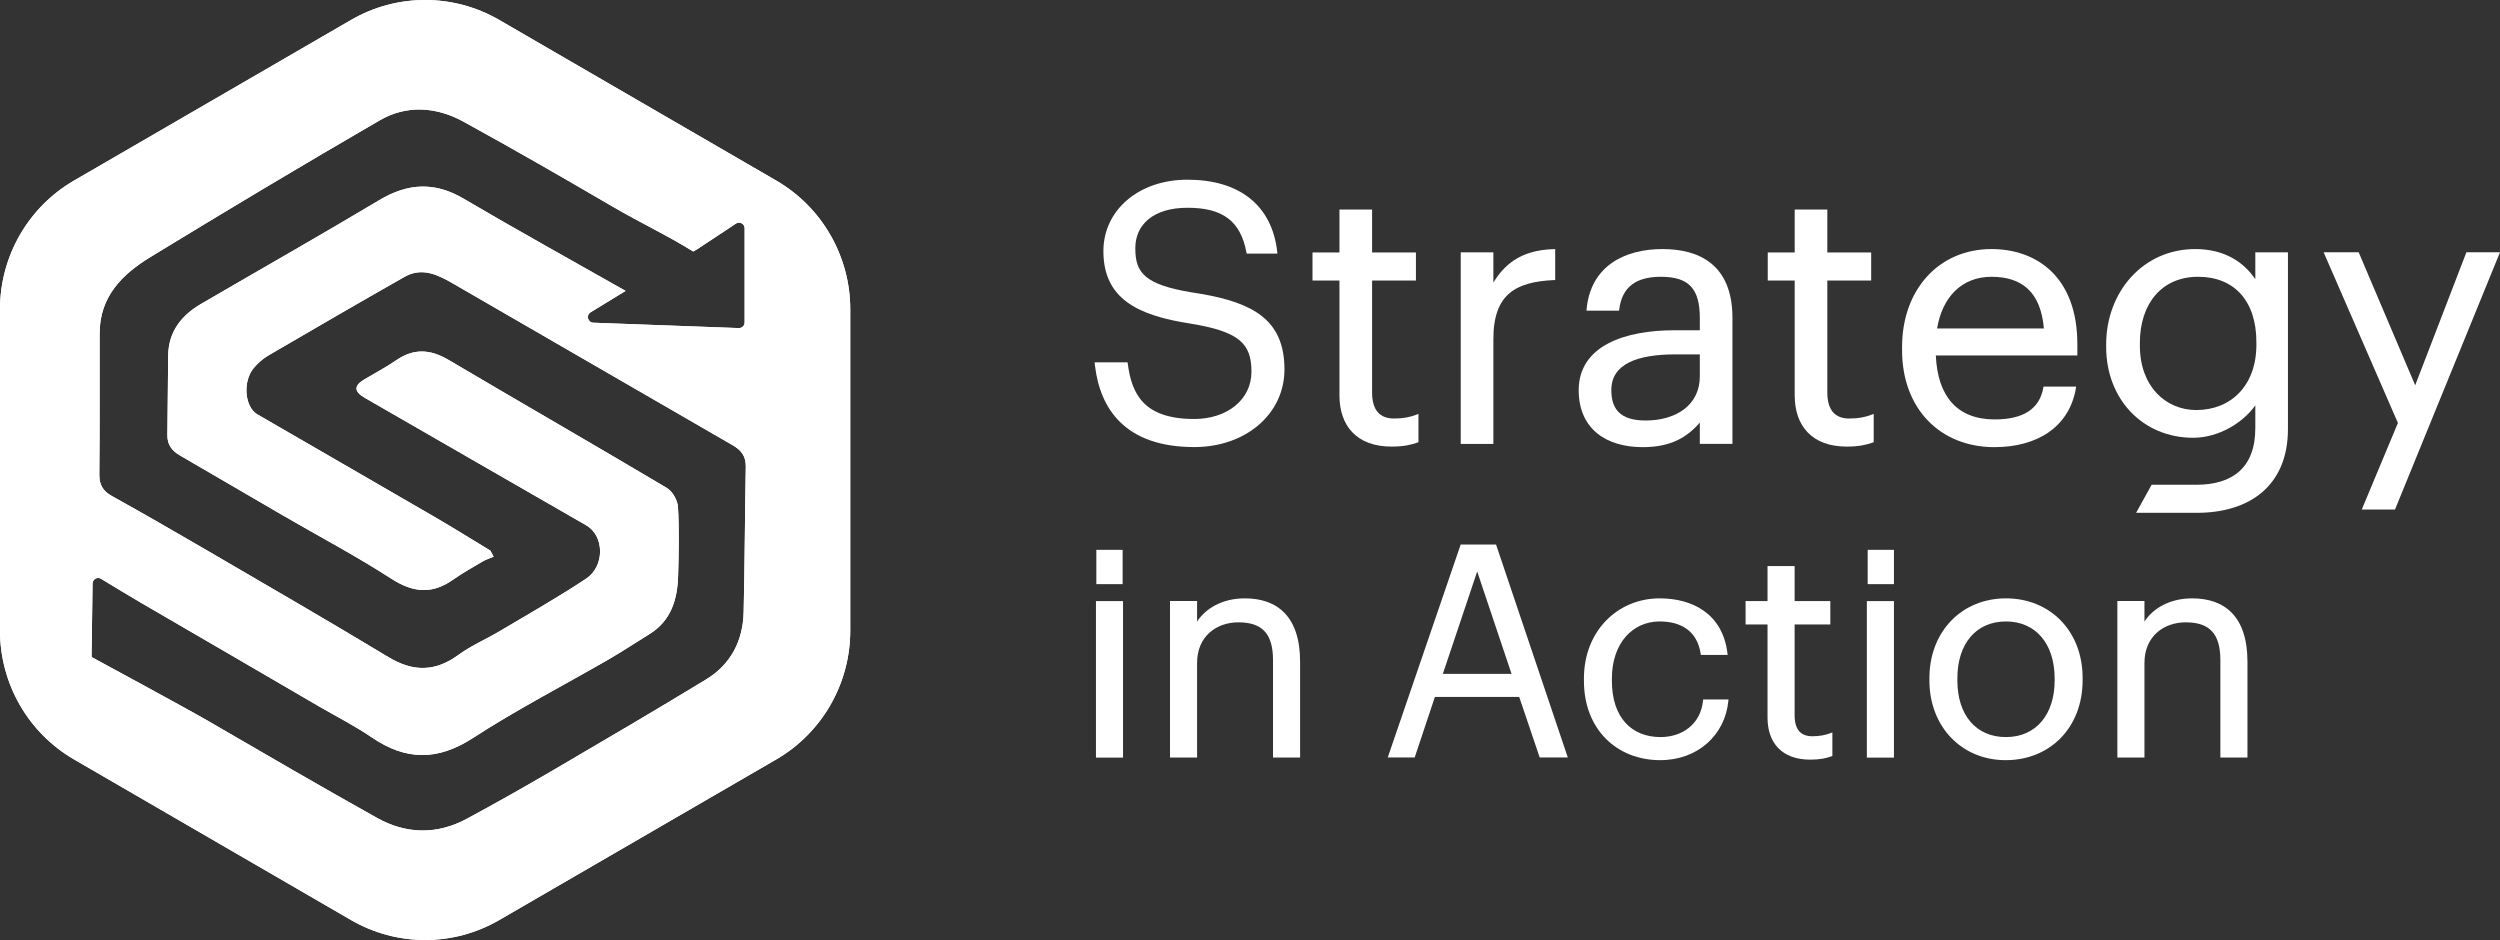 <svg xmlns="http://www.w3.org/2000/svg" width="250" height="94" viewBox="0 0 250 94" fill="none"><rect x="0" y="0" width="250" height="94" fill="#333333" stroke="none"/><path d="M35.107 1.993C39.69 -0.664 45.336 -0.664 49.919 1.993L77.62 18.055C82.202 20.712 85.026 25.623 85.026 30.939L85.026 63.061C85.026 68.376 82.203 73.288 77.62 75.945L49.919 92.007C45.336 94.664 39.69 94.664 35.107 92.007L7.407 75.945C2.824 73.288 1.84728e-05 68.377 0 63.062L0 30.939C0 25.623 2.823 20.712 7.406 18.055L35.107 1.993ZM46.327 12.155C43.626 10.675 40.67 10.471 37.982 12.029C30.285 16.487 22.653 21.06 15.057 25.695C12.252 27.407 9.964 29.637 9.964 33.325C9.962 38.036 9.975 42.748 9.933 47.46C9.924 48.485 10.297 49.108 11.187 49.601C14.306 51.337 17.401 53.114 20.482 54.912C26.611 58.488 32.755 62.037 38.829 65.703C41.309 67.2 43.518 67.197 45.863 65.477C47.114 64.561 48.577 63.942 49.919 63.145C52.833 61.412 55.789 59.741 58.611 57.869C60.507 56.611 60.43 53.576 58.638 52.54C55.046 50.463 51.445 48.4 47.847 46.33L47.84 46.326C44.055 44.149 40.269 41.972 36.488 39.789C35.388 39.153 35.372 38.577 36.418 37.95C37.486 37.309 38.598 36.734 39.622 36.027C41.387 34.809 43.043 34.92 44.861 35.994C52.12 40.285 59.432 44.484 66.68 48.793C67.247 49.13 67.759 50.031 67.798 50.7C67.927 52.981 67.878 55.275 67.812 57.562C67.744 59.937 67.119 62.075 64.93 63.42C63.565 64.258 62.234 65.147 60.849 65.948C56.33 68.559 51.673 70.955 47.302 73.795C43.75 76.102 40.571 76.061 37.168 73.734C35.478 72.579 33.632 71.649 31.858 70.615C25.964 67.182 20.073 63.742 14.172 60.321C13.277 59.803 11.253 58.577 10.104 57.88C9.734 57.655 9.261 57.92 9.255 58.355L9.157 65.704C9.157 65.704 18.543 70.778 20.894 72.143C26.481 75.389 32.067 78.644 37.709 81.794C40.63 83.425 43.705 83.484 46.688 81.875C49.63 80.288 52.542 78.64 55.428 76.952C60.507 73.982 65.581 71.001 70.609 67.944C73.083 66.44 74.3 64.081 74.365 61.197C74.475 56.354 74.49 51.508 74.579 46.664C74.597 45.626 74.126 45.018 73.273 44.526C63.997 39.173 54.733 33.803 45.462 28.445C43.893 27.535 42.271 26.65 40.442 27.69C35.901 30.27 31.383 32.89 26.873 35.524C26.308 35.854 25.773 36.312 25.358 36.821C24.244 38.185 24.479 40.711 25.739 41.44C31.683 44.883 37.638 48.31 43.579 51.763C45.413 52.83 47.214 53.959 49.032 55.059L49.034 55.061C49.146 55.263 49.256 55.467 49.365 55.668C48.99 55.828 48.593 55.95 48.244 56.156C47.242 56.745 46.229 57.318 45.279 57.985C43.182 59.458 41.287 59.261 39.129 57.867C35.648 55.621 31.974 53.678 28.387 51.596C24.916 49.581 21.453 47.548 17.98 45.535C17.185 45.074 16.722 44.464 16.738 43.492C16.782 40.847 16.78 38.2 16.817 35.553C16.852 33.149 18.154 31.53 20.122 30.383C26.057 26.922 32.036 23.535 37.934 20.01C40.782 18.307 43.469 18.16 46.358 19.865C51.328 22.797 57.191 26.044 62.558 29.09L59.059 31.23C58.585 31.52 58.775 32.252 59.33 32.272L73.882 32.809C74.199 32.821 74.463 32.566 74.463 32.247V22.829C74.462 22.381 73.968 22.113 73.595 22.359L69.714 24.924L69.326 25.153C66.593 23.453 64.171 22.361 61.204 20.627C56.279 17.747 51.33 14.901 46.327 12.155Z" fill="white"></path><path d="M35.107 1.993C39.69 -0.664 45.336 -0.664 49.919 1.993L77.62 18.055C82.202 20.712 85.026 25.623 85.026 30.939L85.026 63.061C85.026 68.376 82.203 73.288 77.62 75.945L49.919 92.007C45.336 94.664 39.69 94.664 35.107 92.007L7.407 75.945C2.824 73.288 1.84728e-05 68.377 0 63.062L0 30.939C0 25.623 2.823 20.712 7.406 18.055L35.107 1.993ZM46.327 12.155C43.626 10.675 40.67 10.471 37.982 12.029C30.285 16.487 22.653 21.06 15.057 25.695C12.252 27.407 9.964 29.637 9.964 33.325C9.962 38.036 9.975 42.748 9.933 47.46C9.924 48.485 10.297 49.108 11.187 49.601C14.306 51.337 17.401 53.114 20.482 54.912C26.611 58.488 32.755 62.037 38.829 65.703C41.309 67.2 43.518 67.197 45.863 65.477C47.114 64.561 48.577 63.942 49.919 63.145C52.833 61.412 55.789 59.741 58.611 57.869C60.507 56.611 60.43 53.576 58.638 52.54C55.046 50.463 51.445 48.4 47.847 46.33L47.84 46.326C44.055 44.149 40.269 41.972 36.488 39.789C35.388 39.153 35.372 38.577 36.418 37.95C37.486 37.309 38.598 36.734 39.622 36.027C41.387 34.809 43.043 34.92 44.861 35.994C52.12 40.285 59.432 44.484 66.68 48.793C67.247 49.13 67.759 50.031 67.798 50.7C67.927 52.981 67.878 55.275 67.812 57.562C67.744 59.937 67.119 62.075 64.93 63.42C63.565 64.258 62.234 65.147 60.849 65.948C56.33 68.559 51.673 70.955 47.302 73.795C43.75 76.102 40.571 76.061 37.168 73.734C35.478 72.579 33.632 71.649 31.858 70.615C25.964 67.182 20.073 63.742 14.172 60.321C13.277 59.803 11.253 58.577 10.104 57.88C9.734 57.655 9.261 57.92 9.255 58.355L9.157 65.704C9.157 65.704 18.543 70.778 20.894 72.143C26.481 75.389 32.067 78.644 37.709 81.794C40.63 83.425 43.705 83.484 46.688 81.875C49.63 80.288 52.542 78.64 55.428 76.952C60.507 73.982 65.581 71.001 70.609 67.944C73.083 66.44 74.3 64.081 74.365 61.197C74.475 56.354 74.49 51.508 74.579 46.664C74.597 45.626 74.126 45.018 73.273 44.526C63.997 39.173 54.733 33.803 45.462 28.445C43.893 27.535 42.271 26.65 40.442 27.69C35.901 30.27 31.383 32.89 26.873 35.524C26.308 35.854 25.773 36.312 25.358 36.821C24.244 38.185 24.479 40.711 25.739 41.44C31.683 44.883 37.638 48.31 43.579 51.763C45.413 52.83 47.214 53.959 49.032 55.059L49.034 55.061C49.146 55.263 49.256 55.467 49.365 55.668C48.99 55.828 48.593 55.95 48.244 56.156C47.242 56.745 46.229 57.318 45.279 57.985C43.182 59.458 41.287 59.261 39.129 57.867C35.648 55.621 31.974 53.678 28.387 51.596C24.916 49.581 21.453 47.548 17.98 45.535C17.185 45.074 16.722 44.464 16.738 43.492C16.782 40.847 16.78 38.2 16.817 35.553C16.852 33.149 18.154 31.53 20.122 30.383C26.057 26.922 32.036 23.535 37.934 20.01C40.782 18.307 43.469 18.16 46.358 19.865C51.328 22.797 57.191 26.044 62.558 29.09L59.059 31.23C58.585 31.52 58.775 32.252 59.33 32.272L73.882 32.809C74.199 32.821 74.463 32.566 74.463 32.247V22.829C74.462 22.381 73.968 22.113 73.595 22.359L69.714 24.924L69.326 25.153C66.593 23.453 64.171 22.361 61.204 20.627C56.279 17.747 51.33 14.901 46.327 12.155Z" fill="white"></path><path d="M235.867 25.227L235.904 25.312L241.519 38.529L246.606 25.316L246.64 25.227H250L249.921 25.42L239.535 50.867L239.499 50.954H236.176L236.257 50.759L239.791 42.296L232.448 25.423L232.362 25.227H235.867Z" fill="white"></path><path d="M219.526 24.906C222.47 24.906 224.389 26.232 225.532 27.92V25.231H228.794V42.987C228.776 45.764 227.828 47.844 226.207 49.229C224.588 50.61 222.315 51.283 219.669 51.283H213.609L213.725 51.075L215.124 48.548L215.165 48.476H219.633C221.464 48.476 222.935 48.038 223.947 47.122C224.956 46.209 225.532 44.799 225.532 42.805V40.535C224.316 42.257 221.895 43.776 219.31 43.776C214.304 43.776 210.617 39.954 210.617 34.684V34.431C210.617 29.241 214.261 24.906 219.526 24.906ZM219.813 27.678C217.981 27.678 216.53 28.357 215.535 29.515C214.537 30.675 213.987 32.327 213.987 34.287V34.575C213.987 36.602 214.633 38.209 215.656 39.307C216.68 40.406 218.089 41.004 219.633 41.004C221.343 41.004 222.842 40.403 223.913 39.292C224.984 38.181 225.639 36.549 225.639 34.467V34.215C225.639 32.128 225.071 30.496 224.067 29.387C223.065 28.279 221.614 27.678 219.813 27.678Z" fill="white"></path><path d="M199.151 24.906C201.352 24.906 203.501 25.573 205.101 27.106C206.702 28.641 207.736 31.027 207.736 34.431V35.546H193.582C193.673 37.604 194.212 39.187 195.171 40.262C196.15 41.358 197.581 41.943 199.474 41.943C200.914 41.943 202.034 41.674 202.839 41.149C203.639 40.626 204.14 39.841 204.332 38.774L204.353 38.658H207.618L207.59 38.823C207.261 40.754 206.297 42.231 204.873 43.223C203.451 44.213 201.579 44.715 199.438 44.715C196.745 44.715 194.434 43.763 192.797 42.068C191.16 40.374 190.206 37.945 190.206 35.009V34.72C190.206 31.838 191.123 29.385 192.704 27.65C194.286 25.914 196.525 24.906 199.151 24.906ZM199.151 27.678C197.657 27.678 196.417 28.189 195.489 29.104C194.589 29.991 193.972 31.266 193.708 32.847H204.39C204.23 31.001 203.669 29.724 202.801 28.903C201.91 28.06 200.673 27.678 199.151 27.678Z" fill="white"></path><path d="M182.733 20.953V25.248H187.118V28.056H182.733V39.249C182.733 40.151 182.936 40.798 183.301 41.218C183.662 41.635 184.203 41.852 184.929 41.852C185.848 41.852 186.55 41.71 187.179 41.464L187.369 41.389V44.221L187.276 44.254C186.651 44.476 185.916 44.659 184.678 44.659C182.943 44.659 181.635 44.145 180.763 43.236C179.891 42.327 179.47 41.043 179.47 39.538V28.056H176.775V25.248H179.47V20.953H182.733Z" fill="white"></path><path d="M166.24 24.906C168.052 24.906 169.806 25.279 171.108 26.336C172.416 27.398 173.244 29.131 173.244 31.796V44.389H169.982V42.256C169.336 43.007 168.62 43.597 167.765 44.01C166.799 44.477 165.663 44.715 164.263 44.715C162.5 44.715 160.902 44.285 159.742 43.352C158.577 42.416 157.87 40.983 157.87 39.015C157.87 36.769 159.059 35.264 160.847 34.329C162.628 33.398 165.007 33.027 167.426 33.027H169.982V31.796C169.982 30.311 169.695 29.291 169.085 28.64C168.476 27.991 167.517 27.678 166.096 27.678C164.82 27.678 163.848 27.945 163.163 28.479C162.481 29.009 162.063 29.82 161.922 30.948L161.907 31.07H158.647L158.661 30.917C158.863 28.73 159.836 27.22 161.228 26.262C162.615 25.307 164.407 24.906 166.24 24.906ZM167.534 35.438C165.654 35.438 164.045 35.673 162.911 36.24C162.346 36.523 161.903 36.886 161.601 37.34C161.299 37.793 161.133 38.345 161.133 39.015C161.133 39.969 161.362 40.72 161.886 41.234C162.411 41.749 163.258 42.051 164.551 42.051C166.11 42.051 167.47 41.65 168.437 40.903C169.399 40.158 169.981 39.062 169.982 37.644V35.438H167.534Z" fill="white"></path><path d="M155.519 28.001L155.385 28.007C153.506 28.097 152 28.439 150.963 29.31C149.933 30.176 149.337 31.59 149.337 33.895V44.394H146.074V25.236H149.337V28.253C149.882 27.369 150.53 26.607 151.389 26.035C152.389 25.368 153.665 24.966 155.374 24.911L155.519 24.906V28.001Z" fill="white"></path><path d="M137.209 20.953V25.248H141.593V28.056H137.209V39.249C137.209 40.151 137.412 40.798 137.776 41.218C138.138 41.635 138.679 41.852 139.405 41.852C140.324 41.852 141.025 41.71 141.654 41.464L141.845 41.389V44.221L141.752 44.254C141.126 44.476 140.392 44.659 139.153 44.659C137.418 44.659 136.111 44.145 135.238 43.236C134.367 42.327 133.946 41.043 133.946 39.538V28.056H131.25V25.248H133.946V20.953H137.209Z" fill="white"></path><path d="M118.746 17.969C121.337 17.969 123.456 18.606 124.992 19.836C126.531 21.067 127.471 22.881 127.726 25.205L127.743 25.36H124.668L124.646 25.246C124.345 23.644 123.738 22.535 122.786 21.822C121.832 21.108 120.51 20.776 118.746 20.776C117.007 20.776 115.703 21.213 114.837 21.931C113.973 22.646 113.531 23.652 113.531 24.823C113.531 26.068 113.761 26.973 114.604 27.674C115.407 28.343 116.786 28.842 119.115 29.228L119.593 29.304L119.594 29.304L120.123 29.391C122.73 29.841 124.763 30.492 126.168 31.597C127.678 32.784 128.446 34.481 128.446 36.951C128.446 41.379 124.589 44.707 119.429 44.707C115.971 44.707 113.596 43.751 112.027 42.222C110.508 40.741 109.761 38.74 109.502 36.596L109.478 36.388L109.462 36.233H112.759L112.775 36.355C112.972 37.879 113.371 39.258 114.34 40.259C115.307 41.255 116.864 41.899 119.429 41.899C122.687 41.899 125.147 39.986 125.147 37.167C125.147 35.728 124.821 34.74 123.923 34.005C123.011 33.259 121.49 32.758 119.048 32.361C116.348 31.945 114.172 31.309 112.67 30.187C111.157 29.057 110.34 27.443 110.34 25.111C110.34 21.044 113.838 17.969 118.746 17.969Z" fill="white"></path><path d="M219.221 59.836C220.826 59.836 222.214 60.277 223.2 61.304C224.184 62.331 224.746 63.922 224.746 66.177V75.752H222.037V66.001C222.037 64.665 221.754 63.731 221.197 63.129C220.641 62.529 219.786 62.233 218.577 62.233C217.48 62.233 216.447 62.584 215.69 63.263C214.935 63.939 214.445 64.951 214.445 66.295V75.752H211.737V60.101H214.445V62.153C215.287 60.868 216.927 59.836 219.221 59.836Z" fill="white"></path><path d="M200.601 59.836C205.012 59.836 208.261 63.106 208.261 67.794V68.029C208.261 72.747 205.012 76.016 200.572 76.016C196.129 76.016 192.941 72.627 192.941 68.058V67.823L192.943 67.605C193.043 63.033 196.258 59.836 200.601 59.836ZM200.601 62.145C199.102 62.145 197.891 62.703 197.053 63.683C196.213 64.665 195.737 66.085 195.737 67.823V68.058C195.737 69.783 196.206 71.195 197.042 72.173C197.877 73.15 199.087 73.708 200.601 73.708C202.1 73.708 203.311 73.143 204.149 72.162C204.989 71.179 205.465 69.767 205.465 68.058V67.853C205.465 66.1 204.982 64.673 204.138 63.687C203.296 62.703 202.085 62.145 200.601 62.145Z" fill="white"></path><path d="M189.395 60.109V75.761H186.686V60.109H189.395Z" fill="white"></path><path d="M179.462 56.609V60.106H183.032V62.445H179.462V71.533C179.462 72.263 179.626 72.783 179.918 73.119C180.206 73.451 180.638 73.625 181.224 73.625C181.969 73.625 182.537 73.51 183.046 73.312L183.237 73.237V75.6L183.143 75.632C182.632 75.814 182.031 75.964 181.019 75.964C179.601 75.964 178.529 75.543 177.813 74.796C177.097 74.051 176.753 72.998 176.753 71.768V62.445H174.559V60.106H176.753V56.609H179.462Z" fill="white"></path><path d="M165.965 59.836C167.58 59.836 169.154 60.208 170.388 61.085C171.626 61.965 172.509 63.347 172.747 65.338L172.766 65.495H170.089L170.07 65.376C169.885 64.19 169.369 63.388 168.654 62.88C167.935 62.369 167 62.145 165.965 62.145C164.615 62.145 163.424 62.687 162.57 63.666C161.715 64.646 161.189 66.073 161.189 67.853V68.088C161.189 69.944 161.694 71.347 162.546 72.284C163.397 73.22 164.608 73.708 166.053 73.708C167.109 73.708 168.109 73.399 168.874 72.793C169.637 72.189 170.176 71.284 170.303 70.072L170.316 69.946H172.85L172.835 70.1C172.506 73.496 169.779 76.016 166.024 76.016C163.854 76.016 161.944 75.247 160.577 73.866C159.209 72.485 158.393 70.501 158.393 68.088V67.853C158.393 63.076 161.788 59.836 165.965 59.836Z" fill="white"></path><path d="M149.605 54.453L149.637 54.549L156.718 75.562L156.781 75.747H153.969L153.937 75.652L151.921 69.693H143.489L141.502 75.651L141.47 75.747H138.774L138.838 75.561L146.036 54.548L146.068 54.453H149.605ZM144.285 67.384H151.153L147.719 57.15L144.285 67.384Z" fill="white"></path><path d="M124.485 59.836C126.09 59.836 127.478 60.277 128.463 61.304C129.448 62.331 130.01 63.922 130.01 66.177V75.752H127.301V66.001C127.301 64.665 127.018 63.731 126.461 63.129C125.905 62.529 125.05 62.233 123.842 62.233C122.744 62.233 121.71 62.584 120.954 63.263C120.199 63.939 119.709 64.951 119.709 66.295V75.752H117V60.101H119.709V62.153C120.551 60.868 122.191 59.836 124.485 59.836Z" fill="white"></path><path d="M112.303 60.109V75.761H109.595V60.109H112.303Z" fill="white"></path><path d="M189.395 54.984H186.768V58.414H189.395V54.984Z" fill="white"></path><path d="M112.261 54.984H109.634V58.414H112.261V54.984Z" fill="white"></path></svg>